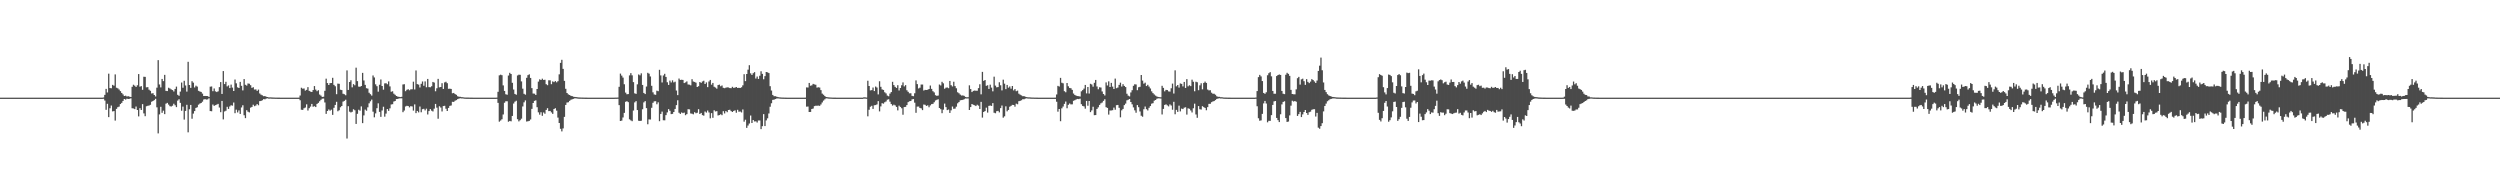 <?xml version="1.0" encoding="UTF-8"?>
<svg xmlns="http://www.w3.org/2000/svg" width="1920" height="150">
  <path d="M0 75.000h1v1.000H0zM1 75.000h1v1.000H1zM2 75.000h1v1.000H2zM3 75.000h1v1.000H3zM4 75.000h1v1.000H4zM5 75.000h1v1.000H5zM6 75.000h1v1.000H6zM7 75.000h1v1.000H7zM8 75.000h1v1.000H8zM9 75.000h1v1.000H9zM10 75.000h1v1.000H10zM11 75.000h1v1.000H11zM12 75.000h1v1.000H12zM13 75.000h1v1.000H13zM14 75.000h1v1.000H14zM15 75.000h1v1.000H15zM16 75.000h1v1.000H16zM17 75.000h1v1.000H17zM18 75.000h1v1.000H18zM19 75.000h1v1.000H19zM20 75.000h1v1.000H20zM21 75.000h1v1.000H21zM22 75.000h1v1.000H22zM23 75.000h1v1.000H23zM24 75.000h1v1.000H24zM25 75.000h1v1.000H25zM26 75.000h1v1.000H26zM27 75.000h1v1.000H27zM28 75.000h1v1.000H28zM29 75.000h1v1.000H29zM30 75.000h1v1.000H30zM31 75.000h1v1.000H31zM32 75.000h1v1.000H32zM33 75.000h1v1.000H33zM34 75.000h1v1.000H34zM35 75.000h1v1.000H35zM36 75.000h1v1.000H36zM37 75.000h1v1.000H37zM38 75.000h1v1.000H38zM39 75.000h1v1.000H39zM40 75.000h1v1.000H40zM41 75.000h1v1.000H41zM42 75.000h1v1.000H42zM43 75.000h1v1.000H43zM44 75.000h1v1.000H44zM45 75.000h1v1.000H45zM46 75.000h1v1.000H46zM47 75.000h1v1.000H47zM48 75.000h1v1.000H48zM49 75.000h1v1.000H49zM50 75.000h1v1.000H50zM51 75.000h1v1.000H51zM52 75.000h1v1.000H52zM53 75.000h1v1.000H53zM54 75.000h1v1.000H54zM55 75.000h1v1.000H55zM56 75.000h1v1.000H56zM57 75.000h1v1.000H57zM58 75.000h1v1.000H58zM59 75.000h1v1.000H59zM60 75.000h1v1.000H60zM61 75.000h1v1.000H61zM62 75.000h1v1.000H62zM63 75.000h1v1.000H63zM64 75.000h1v1.000H64zM65 75.000h1v1.000H65zM66 75.000h1v1.000H66zM67 75.000h1v1.000H67zM68 75.000h1v1.000H68zM69 75.000h1v1.000H69zM70 75.000h1v1.000H70zM71 75.000h1v1.000H71zM72 75.000h1v1.000H72zM73 75.000h1v1.000H73zM74 75.000h1v1.000H74zM75 75.000h1v1.000H75zM76 75.000h1v1.000H76zM77 75.000h1v1.000H77zM78 75.000h1v1.000H78zM79 74.872h1v1.000H79zM80 72.852h1v4.367H80zM81 68.275h1v16.073H81zM82 71.030h1v8.695H82zM83 56.581h1v33.367H83zM84 67.634h1v15.505H84zM85 67.768h1v13.302H85zM86 65.174h1v20.394H86zM87 65.800h1v19.525H87zM88 57.121h1v35.491H88zM89 67.389h1v16.199H89zM90 67.844h1v14.467H90zM91 68.742h1v13.120H91zM92 69.991h1v9.948H92zM93 71.350h1v7.661H93zM94 72.490h1v5.015H94zM95 73.722h1v2.298H95zM96 73.469h1v3.004H96zM97 74.096h1v1.696H97zM98 73.878h1v2.171H98zM99 74.229h1v1.634H99zM100 74.516h1v1.013H100zM101 66.658h1v16.472H101zM102 65.065h1v18.224H102zM103 65.813h1v18.002H103zM104 66.745h1v15.094H104zM105 65.483h1v18.981H105zM106 56.903h1v32.474H106zM107 66.552h1v16.547H107zM108 66.153h1v18.313H108zM109 68.991h1v10.964H109zM110 58.927h1v28.178H110zM111 59.032h1v30.221H111zM112 67.069h1v14.542H112zM113 66.911h1v14.355H113zM114 68.874h1v12.153H114zM115 69.722h1v10.781H115zM116 71.806h1v6.334H116zM117 71.590h1v5.993H117zM118 72.977h1v3.922H118zM119 74.103h1v1.785H119zM120 67.344h1v15.069H120zM121 46.201h1v56.244H121zM122 64.893h1v22.962H122zM123 67.140h1v14.896H123zM124 60.634h1v25.985H124zM125 62.294h1v22.697H125zM126 57.522h1v30.122H126zM127 69.810h1v9.796H127zM128 69.949h1v9.072H128zM129 67.358h1v12.962H129zM130 67.961h1v13.593H130zM131 68.667h1v13.139H131zM132 69.184h1v12.032H132zM133 70.259h1v9.404H133zM134 68.305h1v12.565H134zM135 66.521h1v15.756H135zM136 72.794h1v4.454H136zM137 73.565h1v2.678H137zM138 70.331h1v8.655H138zM139 63.395h1v21.668H139zM140 67.363h1v14.484H140zM141 62.042h1v29.827H141zM142 65.625h1v19.576H142zM143 70.345h1v10.120H143zM144 47.486h1v54.159H144zM145 65.290h1v18.618H145zM146 67.493h1v13.118H146zM147 62.358h1v28.829H147zM148 63.466h1v23.780H148zM149 67.161h1v18.113H149zM150 65.801h1v17.068H150zM151 66.523h1v15.873H151zM152 69.750h1v10.619H152zM153 70.264h1v9.309H153zM154 70.623h1v8.491H154zM155 71.894h1v6.164H155zM156 73.705h1v2.737H156zM157 73.694h1v2.453H157zM158 73.709h1v2.797H158zM159 73.796h1v2.566H159zM160 74.454h1v1.060H160zM161 66.563h1v18.720H161zM162 66.409h1v19.023H162zM163 70.053h1v10.226H163zM164 67.929h1v13.367H164zM165 70.131h1v10.593H165zM166 70.706h1v9.620H166zM167 70.129h1v9.647H167zM168 66.932h1v15.643H168zM169 63.044h1v23.110H169zM170 72.131h1v5.370H170zM171 54.582h1v37.099H171zM172 64.563h1v21.041H172zM173 62.842h1v22.198H173zM174 66.373h1v15.635H174zM175 65.606h1v18.041H175zM176 67.624h1v14.121H176zM177 64.989h1v15.873H177zM178 67.273h1v13.872H178zM179 69.882h1v8.842H179zM180 61.101h1v25.814H180zM181 64.016h1v20.219H181zM182 67.092h1v19.267H182zM183 67.566h1v17.207H183zM184 62.899h1v24.609H184zM185 65.880h1v16.642H185zM186 69.412h1v11.414H186zM187 60.717h1v27.829H187zM188 65.126h1v25.583H188zM189 65.728h1v18.918H189zM190 64.094h1v21.736H190zM191 64.287h1v22.026H191zM192 65.414h1v17.297H192zM193 67.500h1v14.641H193zM194 66.993h1v13.455H194zM195 68.742h1v12.806H195zM196 68.656h1v12.378H196zM197 69.764h1v10.136H197zM198 68.836h1v11.987H198zM199 71.796h1v5.885H199zM200 72.696h1v4.803H200zM201 73.221h1v3.790H201zM202 73.860h1v2.297H202zM203 73.778h1v2.506H203zM204 74.278h1v1.444H204zM205 74.521h1v1.000H205zM206 74.813h1v1.000H206zM207 74.727h1v1.000H207zM208 74.814h1v1.000H208zM209 74.867h1v1.000H209zM210 74.899h1v1.000H210zM211 74.948h1v1.000H211zM212 74.952h1v1.000H212zM213 74.970h1v1.000H213zM214 74.977h1v1.000H214zM215 74.986h1v1.000H215zM216 74.989h1v1.000H216zM217 74.993h1v1.000H217zM218 74.992h1v1.000H218zM219 74.996h1v1.000H219zM220 74.996h1v1.000H220zM221 74.998h1v1.000H221zM222 74.998h1v1.000H222zM223 74.999h1v1.000H223zM224 74.999h1v1.000H224zM225 74.999h1v1.000H225zM226 74.999h1v1.000H226zM227 74.999h1v1.000H227zM228 75.000h1v1.000H228zM229 74.982h1v1.000H229zM230 73.391h1v3.636H230zM231 67.382h1v16.870H231zM232 68.077h1v16.351H232zM233 67.962h1v15.201H233zM234 69.601h1v12.968H234zM235 69.042h1v11.098H235zM236 66.937h1v17.973H236zM237 69.782h1v13.299H237zM238 70.349h1v11.501H238zM239 70.633h1v9.184H239zM240 69.180h1v12.778H240zM241 66.078h1v15.464H241zM242 68.825h1v13.400H242zM243 70.038h1v9.775H243zM244 69.248h1v9.747H244zM245 72.597h1v5.169H245zM246 73.411h1v3.256H246zM247 74.451h1v1.314H247zM248 74.269h1v1.421H248zM249 69.748h1v8.969H249zM250 60.436h1v27.001H250zM251 63.802h1v21.470H251zM252 65.294h1v18.781H252zM253 63.821h1v21.187H253zM254 63.734h1v20.471H254zM255 59.773h1v28.461H255zM256 65.153h1v17.618H256zM257 66.251h1v14.316H257zM258 72.358h1v5.801H258zM259 64.195h1v21.243H259zM260 64.341h1v20.345H260zM261 68.924h1v13.434H261zM262 69.150h1v12.281H262zM263 72.003h1v6.043H263zM264 72.388h1v5.097H264zM265 73.165h1v3.446H265zM266 54.069h1v52.317H266zM267 69.052h1v12.517H267zM268 62.967h1v22.773H268zM269 61.662h1v24.693H269zM270 67.073h1v18.772H270zM271 64.608h1v19.326H271zM272 65.484h1v19.218H272zM273 51.967h1v43.239H273zM274 62.316h1v25.067H274zM275 66.496h1v17.757H275zM276 66.685h1v18.316H276zM277 66.067h1v15.626H277zM278 55.962h1v38.629H278zM279 61.803h1v26.834H279zM280 65.187h1v19.001H280zM281 67.731h1v17.335H281zM282 68.052h1v14.370H282zM283 71.219h1v8.161H283zM284 72.356h1v5.486H284zM285 73.434h1v3.053H285zM286 57.958h1v27.800H286zM287 59.500h1v30.625H287zM288 64.748h1v22.321H288zM289 66.215h1v16.865H289zM290 70.410h1v8.933H290zM291 65.098h1v20.825H291zM292 61.023h1v28.738H292zM293 66.031h1v18.824H293zM294 68.884h1v13.064H294zM295 64.074h1v25.526H295zM296 63.878h1v23.387H296zM297 64.728h1v19.045H297zM298 62.515h1v22.636H298zM299 66.373h1v16.826H299zM300 70.452h1v9.763H300zM301 70.094h1v9.906H301zM302 71.922h1v6.047H302zM303 72.798h1v4.775H303zM304 73.735h1v2.356H304zM305 74.182h1v1.823H305zM306 74.394h1v1.189H306zM307 74.536h1v1.000H307zM308 74.360h1v1.174H308zM309 64.860h1v21.315H309zM310 64.659h1v20.248H310zM311 70.017h1v11.728H311zM312 68.953h1v12.316H312zM313 68.495h1v12.978H313zM314 69.335h1v13.142H314zM315 68.617h1v12.905H315zM316 68.572h1v13.179H316zM317 62.697h1v22.251H317zM318 68.732h1v11.422H318zM319 54.119h1v32.744H319zM320 64.593h1v20.607H320zM321 64.951h1v21.375H321zM322 67.196h1v14.642H322zM323 64.369h1v21.843H323zM324 62.576h1v21.290H324zM325 65.867h1v17.685H325zM326 62.496h1v22.304H326zM327 67.024h1v16.437H327zM328 60.626h1v27.261H328zM329 66.906h1v18.373H329zM330 66.997h1v16.792H330zM331 66.249h1v18.745H331zM332 62.936h1v22.677H332zM333 63.445h1v20.001H333zM334 70.111h1v9.735H334zM335 67.772h1v14.893H335zM336 60.588h1v30.619H336zM337 67.057h1v14.563H337zM338 66.841h1v15.727H338zM339 63.886h1v21.726H339zM340 68.309h1v13.136H340zM341 63.280h1v17.989H341zM342 62.788h1v20.707H342zM343 63.911h1v21.317H343zM344 68.218h1v14.700H344zM345 68.114h1v13.209H345zM346 68.324h1v12.683H346zM347 71.628h1v6.551H347zM348 71.353h1v6.909H348zM349 72.234h1v5.108H349zM350 72.796h1v4.093H350zM351 73.937h1v2.201H351zM352 74.277h1v1.448H352zM353 74.355h1v1.094H353zM354 74.615h1v1.000H354zM355 74.640h1v1.000H355zM356 74.829h1v1.000H356zM357 74.880h1v1.000H357zM358 74.930h1v1.000H358zM359 74.929h1v1.000H359zM360 74.952h1v1.000H360zM361 74.973h1v1.000H361zM362 74.982h1v1.000H362zM363 74.985h1v1.000H363zM364 74.992h1v1.000H364zM365 74.994h1v1.000H365zM366 74.993h1v1.000H366zM367 74.996h1v1.000H367zM368 74.997h1v1.000H368zM369 74.998h1v1.000H369zM370 74.998h1v1.000H370zM371 74.999h1v1.000H371zM372 74.999h1v1.000H372zM373 74.999h1v1.000H373zM374 74.999h1v1.000H374zM375 75.000h1v1.000H375zM376 75.000h1v1.000H376zM377 75.000h1v1.000H377zM378 75.000h1v1.000H378zM379 75.000h1v1.000H379zM380 75.000h1v1.000H380zM381 74.953h1v1.000H381zM382 70.521h1v8.473H382zM383 57.830h1v35.619H383zM384 57.328h1v35.243H384zM385 57.753h1v33.823H385zM386 65.581h1v22.330H386zM387 69.860h1v9.034H387zM388 72.373h1v5.382H388zM389 72.749h1v5.003H389zM390 58.035h1v35.467H390zM391 55.923h1v36.931H391zM392 56.810h1v36.398H392zM393 63.594h1v25.418H393zM394 68.762h1v10.746H394zM395 72.146h1v5.957H395zM396 72.757h1v4.607H396zM397 57.972h1v33.596H397zM398 57.326h1v35.916H398zM399 57.441h1v34.865H399zM400 62.539h1v28.581H400zM401 68.120h1v13.658H401zM402 72.019h1v6.591H402zM403 72.702h1v4.393H403zM404 59.744h1v33.615H404zM405 57.688h1v35.431H405zM406 57.086h1v35.738H406zM407 59.830h1v31.924H407zM408 67.692h1v15.933H408zM409 71.836h1v7.281H409zM410 71.953h1v5.510H410zM411 72.896h1v4.172H411zM412 68.368h1v13.967H412zM413 62.646h1v23.615H413zM414 60.943h1v27.138H414zM415 61.461h1v24.739H415zM416 60.418h1v28.494H416zM417 61.408h1v24.955H417zM418 61.253h1v26.080H418zM419 64.675h1v19.761H419zM420 65.448h1v17.633H420zM421 61.625h1v23.746H421zM422 61.680h1v23.493H422zM423 64.650h1v21.693H423zM424 62.513h1v24.914H424zM425 63.055h1v20.677H425zM426 62.259h1v20.825H426zM427 63.215h1v21.799H427zM428 62.385h1v27.926H428zM429 57.094h1v37.387H429zM430 48.264h1v50.656H430zM431 45.929h1v54.966H431zM432 52.912h1v45.701H432zM433 62.103h1v27.629H433zM434 68.216h1v12.362H434zM435 71.427h1v7.343H435zM436 72.475h1v6.070H436zM437 72.947h1v4.525H437zM438 73.612h1v2.970H438zM439 73.844h1v2.373H439zM440 74.273h1v1.644H440zM441 74.425h1v1.068H441zM442 74.571h1v1.000H442zM443 74.709h1v1.000H443zM444 74.804h1v1.000H444zM445 74.855h1v1.000H445zM446 74.894h1v1.000H446zM447 74.926h1v1.000H447zM448 74.950h1v1.000H448zM449 74.965h1v1.000H449zM450 74.978h1v1.000H450zM451 74.986h1v1.000H451zM452 74.990h1v1.000H452zM453 74.993h1v1.000H453zM454 74.995h1v1.000H454zM455 74.997h1v1.000H455zM456 74.998h1v1.000H456zM457 74.998h1v1.000H457zM458 74.999h1v1.000H458zM459 74.999h1v1.000H459zM460 74.999h1v1.000H460zM461 75.000h1v1.000H461zM462 75.000h1v1.000H462zM463 75.000h1v1.000H463zM464 75.000h1v1.000H464zM465 75.000h1v1.000H465zM466 75.000h1v1.000H466zM467 75.000h1v1.000H467zM468 75.000h1v1.000H468zM469 75.000h1v1.000H469zM470 75.000h1v1.000H470zM471 74.998h1v1.000H471zM472 74.938h1v1.000H472zM473 74.937h1v1.000H473zM474 74.893h1v1.000H474zM475 66.683h1v14.051H475zM476 56.521h1v36.430H476zM477 58.038h1v34.578H477zM478 59.604h1v30.596H478zM479 64.698h1v22.004H479zM480 71.094h1v7.081H480zM481 72.394h1v5.304H481zM482 72.260h1v6.203H482zM483 57.902h1v33.769H483zM484 56.181h1v36.264H484zM485 57.866h1v35.190H485zM486 63.079h1v21.787H486zM487 71.669h1v6.951H487zM488 72.077h1v5.577H488zM489 64.763h1v19.764H489zM490 57.178h1v35.550H490zM491 57.871h1v35.038H491zM492 56.335h1v36.384H492zM493 65.210h1v18.720H493zM494 71.349h1v7.285H494zM495 72.221h1v5.465H495zM496 66.466h1v16.589H496zM497 55.924h1v39.531H497zM498 56.554h1v35.167H498zM499 58.735h1v33.076H499zM500 65.896h1v16.895H500zM501 70.904h1v8.058H501zM502 72.567h1v5.248H502zM503 72.827h1v4.880H503zM504 69.628h1v10.465H504zM505 70.040h1v8.561H505zM506 53.625h1v39.474H506zM507 57.915h1v29.610H507zM508 63.318h1v22.396H508zM509 57.954h1v34.430H509zM510 56.676h1v35.720H510zM511 59.075h1v29.353H511zM512 63.204h1v23.141H512zM513 65.253h1v18.563H513zM514 61.902h1v23.169H514zM515 63.343h1v24.290H515zM516 61.676h1v25.750H516zM517 63.260h1v22.758H517zM518 62.705h1v20.932H518zM519 69.550h1v11.209H519zM520 73.070h1v3.929H520zM521 60.294h1v26.309H521zM522 61.369h1v26.111H522zM523 61.233h1v25.147H523zM524 61.397h1v25.467H524zM525 63.803h1v22.650H525zM526 63.292h1v25.174H526zM527 62.525h1v25.109H527zM528 64.888h1v18.994H528zM529 65.031h1v18.978H529zM530 65.513h1v21.621H530zM531 60.825h1v26.528H531zM532 62.606h1v25.203H532zM533 62.934h1v23.215H533zM534 63.498h1v23.492H534zM535 66.830h1v19.726H535zM536 66.210h1v17.638H536zM537 62.994h1v24.545H537zM538 63.656h1v23.053H538zM539 62.584h1v25.852H539zM540 61.990h1v26.857H540zM541 64.497h1v21.162H541zM542 63.300h1v23.195H542zM543 66.926h1v17.940H543zM544 62.560h1v23.826H544zM545 61.408h1v29.474H545zM546 65.002h1v21.878H546zM547 63.708h1v26.758H547zM548 66.631h1v18.050H548zM549 67.212h1v18.381H549zM550 68.103h1v17.249H550zM551 65.339h1v23.335H551zM552 64.951h1v23.409H552zM553 66.257h1v21.510H553zM554 65.643h1v22.816H554zM555 67.415h1v17.979H555zM556 67.739h1v19.394H556zM557 67.342h1v17.982H557zM558 67.084h1v19.064H558zM559 67.151h1v17.306H559zM560 67.630h1v16.661H560zM561 67.749h1v17.610H561zM562 66.656h1v19.376H562zM563 67.467h1v17.726H563zM564 67.302h1v17.421H564zM565 66.821h1v19.753H565zM566 67.537h1v16.802H566zM567 67.435h1v18.352H567zM568 67.567h1v18.103H568zM569 67.016h1v19.333H569zM570 65.547h1v18.529H570zM571 56.990h1v36.447H571zM572 62.296h1v29.635H572zM573 56.823h1v41.390H573zM574 53.514h1v42.906H574zM575 50.080h1v44.818H575zM576 56.318h1v32.415H576zM577 57.543h1v36.928H577zM578 56.226h1v35.924H578zM579 55.417h1v37.855H579zM580 60.304h1v32.903H580zM581 58.793h1v35.304H581zM582 60.624h1v31.914H582zM583 58.150h1v34.383H583zM584 54.753h1v44.442H584zM585 56.748h1v40.186H585zM586 60.894h1v26.760H586zM587 58.460h1v38.382H587zM588 55.273h1v37.178H588zM589 55.534h1v35.329H589zM590 56.129h1v31.015H590zM591 66.213h1v15.782H591zM592 69.552h1v9.769H592zM593 72.931h1v3.753H593zM594 73.879h1v2.644H594zM595 73.880h1v2.214H595zM596 74.248h1v1.440H596zM597 74.562h1v1.000H597zM598 74.734h1v1.000H598zM599 74.805h1v1.000H599zM600 74.890h1v1.000H600zM601 74.928h1v1.000H601zM602 74.955h1v1.000H602zM603 74.975h1v1.000H603zM604 74.986h1v1.000H604zM605 74.991h1v1.000H605zM606 74.994h1v1.000H606zM607 74.997h1v1.000H607zM608 74.998h1v1.000H608zM609 74.999h1v1.000H609zM610 74.999h1v1.000H610zM611 75.000h1v1.000H611zM612 75.000h1v1.000H612zM613 75.000h1v1.000H613zM614 75.000h1v1.000H614zM615 75.000h1v1.000H615zM616 75.000h1v1.000H616zM617 75.000h1v1.000H617zM618 74.975h1v1.000H618zM619 67.130h1v14.772H619zM620 67.222h1v14.620H620zM621 63.713h1v22.283H621zM622 65.854h1v20.130H622zM623 65.510h1v18.190H623zM624 64.406h1v18.959H624zM625 64.838h1v16.683H625zM626 65.061h1v16.123H626zM627 67.274h1v13.949H627zM628 67.044h1v14.035H628zM629 67.208h1v14.115H629zM630 69.237h1v11.017H630zM631 71.877h1v6.815H631zM632 72.740h1v4.528H632zM633 73.764h1v2.513H633zM634 74.519h1v1.000H634zM635 74.633h1v1.000H635zM636 74.771h1v1.000H636zM637 74.835h1v1.000H637zM638 74.887h1v1.000H638zM639 74.948h1v1.000H639zM640 74.964h1v1.000H640zM641 74.979h1v1.000H641zM642 74.986h1v1.000H642zM643 74.993h1v1.000H643zM644 74.995h1v1.000H644zM645 74.997h1v1.000H645zM646 74.998h1v1.000H646zM647 74.999h1v1.000H647zM648 74.999h1v1.000H648zM649 75.000h1v1.000H649zM650 75.000h1v1.000H650zM651 75.000h1v1.000H651zM652 75.000h1v1.000H652zM653 75.000h1v1.000H653zM654 75.000h1v1.000H654zM655 75.000h1v1.000H655zM656 75.000h1v1.000H656zM657 75.000h1v1.000H657zM658 75.000h1v1.000H658zM659 75.000h1v1.000H659zM660 75.000h1v1.000H660zM661 75.000h1v1.000H661zM662 75.000h1v1.000H662zM663 74.703h1v1.000H663zM664 74.762h1v1.000H664zM665 74.889h1v1.000H665zM666 61.995h1v27.348H666zM667 66.052h1v18.221H667zM668 69.441h1v12.532H668zM669 69.203h1v12.056H669zM670 67.207h1v16.448H670zM671 69.957h1v10.882H671zM672 66.468h1v14.222H672zM673 67.222h1v12.951H673zM674 72.483h1v5.186H674zM675 62.399h1v23.165H675zM676 66.644h1v15.085H676zM677 68.648h1v10.620H677zM678 69.071h1v10.564H678zM679 70.848h1v7.692H679zM680 71.749h1v6.194H680zM681 73.407h1v3.124H681zM682 73.932h1v2.311H682zM683 71.905h1v6.191H683zM684 70.693h1v9.234H684zM685 62.824h1v18.281H685zM686 65.322h1v15.067H686zM687 66.726h1v14.203H687zM688 67.510h1v14.623H688zM689 65.424h1v19.354H689zM690 69.457h1v11.691H690zM691 67.608h1v14.519H691zM692 65.469h1v17.664H692zM693 63.296h1v24.806H693zM694 66.361h1v15.861H694zM695 65.388h1v16.707H695zM696 69.314h1v11.390H696zM697 70.478h1v7.942H697zM698 71.683h1v6.098H698zM699 71.652h1v5.897H699zM700 73.624h1v2.699H700zM701 73.879h1v2.208H701zM702 71.611h1v7.244H702zM703 61.758h1v24.890H703zM704 64.600h1v17.288H704zM705 67.944h1v13.881H705zM706 67.306h1v15.589H706zM707 64.922h1v18.305H707zM708 64.896h1v19.677H708zM709 69.514h1v10.767H709zM710 69.036h1v11.468H710zM711 69.114h1v12.247H711zM712 68.901h1v12.002H712zM713 68.363h1v14.029H713zM714 65.704h1v15.239H714zM715 68.239h1v11.724H715zM716 70.033h1v9.732H716zM717 70.952h1v7.563H717zM718 73.129h1v4.026H718zM719 73.609h1v3.035H719zM720 73.350h1v2.907H720zM721 64.898h1v18.028H721zM722 65.643h1v18.206H722zM723 62.843h1v24.098H723zM724 63.978h1v20.230H724zM725 68.151h1v11.427H725zM726 67.338h1v14.965H726zM727 67.166h1v17.424H727zM728 67.748h1v16.394H728zM729 62.139h1v24.612H729zM730 65.441h1v19.286H730zM731 66.395h1v15.411H731zM732 62.764h1v20.772H732zM733 66.171h1v17.247H733zM734 67.801h1v14.122H734zM735 70.878h1v8.465H735zM736 71.638h1v6.745H736zM737 72.647h1v4.423H737zM738 73.395h1v3.481H738zM739 73.280h1v3.399H739zM740 73.606h1v2.618H740zM741 74.426h1v1.193H741zM742 74.679h1v1.000H742zM743 74.638h1v1.000H743zM744 65.528h1v18.963H744zM745 68.406h1v13.824H745zM746 70.702h1v9.175H746zM747 69.797h1v10.693H747zM748 69.553h1v11.285H748zM749 69.692h1v11.772H749zM750 69.664h1v10.790H750zM751 67.689h1v13.475H751zM752 64.713h1v19.024H752zM753 72.442h1v5.795H753zM754 55.175h1v35.160H754zM755 62.087h1v23.931H755zM756 61.446h1v23.871H756zM757 65.882h1v16.785H757zM758 65.473h1v21.005H758zM759 68.277h1v13.012H759zM760 65.009h1v16.035H760zM761 67.298h1v14.081H761zM762 70.160h1v9.021H762zM763 58.871h1v27.731H763zM764 65.743h1v21.241H764zM765 67.093h1v18.328H765zM766 66.883h1v18.262H766zM767 63.163h1v23.135H767zM768 65.504h1v17.540H768zM769 69.407h1v11.663H769zM770 61.190h1v29.203H770zM771 64.257h1v25.080H771zM772 68.474h1v13.196H772zM773 65.230h1v20.290H773zM774 67.310h1v17.114H774zM775 66.414h1v15.565H775zM776 68.084h1v13.235H776zM777 66.071h1v14.441H777zM778 69.433h1v11.199H778zM779 68.380h1v13.542H779zM780 70.063h1v9.551H780zM781 69.594h1v10.459H781zM782 71.939h1v5.770H782zM783 72.711h1v4.752H783zM784 73.267h1v3.749H784zM785 73.866h1v2.322H785zM786 73.811h1v2.441H786zM787 74.293h1v1.433H787zM788 74.536h1v1.000H788zM789 74.744h1v1.000H789zM790 74.732h1v1.000H790zM791 74.820h1v1.000H791zM792 74.895h1v1.000H792zM793 74.900h1v1.000H793zM794 74.950h1v1.000H794zM795 74.953h1v1.000H795zM796 74.970h1v1.000H796zM797 74.985h1v1.000H797zM798 74.986h1v1.000H798zM799 74.989h1v1.000H799zM800 74.993h1v1.000H800zM801 74.992h1v1.000H801zM802 74.996h1v1.000H802zM803 74.996h1v1.000H803zM804 74.998h1v1.000H804zM805 74.998h1v1.000H805zM806 74.999h1v1.000H806zM807 74.999h1v1.000H807zM808 74.999h1v1.000H808zM809 74.999h1v1.000H809zM810 74.971h1v1.000H810zM811 72.567h1v5.589H811zM812 65.964h1v19.809H812zM813 66.482h1v17.230H813zM814 59.780h1v33.326H814zM815 63.545h1v19.658H815zM816 64.000h1v17.815H816zM817 70.064h1v9.707H817zM818 70.870h1v7.107H818zM819 63.723h1v19.427H819zM820 66.228h1v14.237H820zM821 67.545h1v11.937H821zM822 67.770h1v12.397H822zM823 69.008h1v11.126H823zM824 71.854h1v5.578H824zM825 72.885h1v4.044H825zM826 73.473h1v2.893H826zM827 73.755h1v2.236H827zM828 73.860h1v2.253H828zM829 74.144h1v1.612H829zM830 70.131h1v9.912H830zM831 69.220h1v12.115H831zM832 68.057h1v13.655H832zM833 65.246h1v18.214H833zM834 71.744h1v5.779H834zM835 66.801h1v14.381H835zM836 71.836h1v5.748H836zM837 64.355h1v21.756H837zM838 64.875h1v19.887H838zM839 66.570h1v15.388H839zM840 63.609h1v24.877H840zM841 61.394h1v26.996H841zM842 66.389h1v17.286H842zM843 68.552h1v13.873H843zM844 66.996h1v13.587H844zM845 67.200h1v12.150H845zM846 70.262h1v8.487H846zM847 72.190h1v5.295H847zM848 73.298h1v2.921H848zM849 63.304h1v19.035H849zM850 65.638h1v17.250H850zM851 62.475h1v25.553H851zM852 66.835h1v18.063H852zM853 63.655h1v21.180H853zM854 66.515h1v18.137H854zM855 68.356h1v14.269H855zM856 60.361h1v23.933H856zM857 67.760h1v13.015H857zM858 67.218h1v13.386H858zM859 65.177h1v17.629H859zM860 63.484h1v26.653H860zM861 66.440h1v18.298H861zM862 64.640h1v19.019H862zM863 66.013h1v14.747H863zM864 66.874h1v12.692H864zM865 71.972h1v5.104H865zM866 73.477h1v3.132H866zM867 74.035h1v1.984H867zM868 71.038h1v7.297H868zM869 69.265h1v10.865H869zM870 65.919h1v16.561H870zM871 64.691h1v20.068H871zM872 64.875h1v21.680H872zM873 69.252h1v11.427H873zM874 67.035h1v15.293H874zM875 66.681h1v18.911H875zM876 57.577h1v31.299H876zM877 61.880h1v27.750H877zM878 64.271h1v19.629H878zM879 63.511h1v18.308H879zM880 66.098h1v17.761H880zM881 65.150h1v19.675H881zM882 66.514h1v16.301H882zM883 67.964h1v13.470H883zM884 70.135h1v9.490H884zM885 71.533h1v7.735H885zM886 72.552h1v4.754H886zM887 73.432h1v3.390H887zM888 74.088h1v1.751H888zM889 74.433h1v1.082H889zM890 74.573h1v1.000H890zM891 74.684h1v1.000H891zM892 65.879h1v22.031H892zM893 67.493h1v16.142H893zM894 70.141h1v10.446H894zM895 69.028h1v11.102H895zM896 69.178h1v11.750H896zM897 70.218h1v11.506H897zM898 70.358h1v9.817H898zM899 67.784h1v13.290H899zM900 64.216h1v20.036H900zM901 71.834h1v6.368H901zM902 54.004h1v33.728H902zM903 66.290h1v18.106H903zM904 65.262h1v20.631H904zM905 67.256h1v13.920H905zM906 64.122h1v21.422H906zM907 64.385h1v19.018H907zM908 66.372h1v17.404H908zM909 62.913h1v19.772H909zM910 67.521h1v14.884H910zM911 60.786h1v27.218H911zM912 66.308h1v16.881H912zM913 65.508h1v18.032H913zM914 66.153h1v18.693H914zM915 61.192h1v25.183H915zM916 62.768h1v20.357H916zM917 70.072h1v9.543H917zM918 62.748h1v25.171H918zM919 63.192h1v27.284H919zM920 69.288h1v12.167H920zM921 65.557h1v18.349H921zM922 63.924h1v20.183H922zM923 68.612h1v12.957H923zM924 63.717h1v18.543H924zM925 62.669h1v20.246H925zM926 63.673h1v21.007H926zM927 68.777h1v13.506H927zM928 69.422h1v10.369H928zM929 69.297h1v10.412H929zM930 71.166h1v7.309H930zM931 71.976h1v5.965H931zM932 71.990h1v5.647H932zM933 72.768h1v4.061H933zM934 73.952h1v2.047H934zM935 74.328h1v1.354H935zM936 74.346h1v1.121H936zM937 74.653h1v1.000H937zM938 74.646h1v1.000H938zM939 74.852h1v1.000H939zM940 74.888h1v1.000H940zM941 74.926h1v1.000H941zM942 74.948h1v1.000H942zM943 74.967h1v1.000H943zM944 74.976h1v1.000H944zM945 74.984h1v1.000H945zM946 74.988h1v1.000H946zM947 74.992h1v1.000H947zM948 74.994h1v1.000H948zM949 74.993h1v1.000H949zM950 74.996h1v1.000H950zM951 74.997h1v1.000H951zM952 74.998h1v1.000H952zM953 74.998h1v1.000H953zM954 74.999h1v1.000H954zM955 74.999h1v1.000H955zM956 74.999h1v1.000H956zM957 74.999h1v1.000H957zM958 75.000h1v1.000H958zM959 75.000h1v1.000H959zM960 75.000h1v1.000H960zM961 75.000h1v1.000H961zM962 75.000h1v1.000H962zM963 75.000h1v1.000H963zM964 74.902h1v1.000H964zM965 69.933h1v11.699H965zM966 59.229h1v31.587H966zM967 57.480h1v35.234H967zM968 58.688h1v33.776H968zM969 62.283h1v25.180H969zM970 71.349h1v8.053H970zM971 72.041h1v5.480H971zM972 70.867h1v8.673H972zM973 57.809h1v36.145H973zM974 56.194h1v36.562H974zM975 55.407h1v37.412H975zM976 58.637h1v29.803H976zM977 69.836h1v10.757H977zM978 72.001h1v5.853H978zM979 71.993h1v5.573H979zM980 58.421h1v32.133H980zM981 57.620h1v34.656H981zM982 57.183h1v36.545H982zM983 57.546h1v30.195H983zM984 69.834h1v10.331H984zM985 72.013h1v6.297H985zM986 72.298h1v5.494H986zM987 57.373h1v33.315H987zM988 55.909h1v37.758H988zM989 56.722h1v36.632H989zM990 58.243h1v30.396H990zM991 69.004h1v12.134H991zM992 72.203h1v5.165H992zM993 72.399h1v5.597H993zM994 72.424h1v5.160H994zM995 68.612h1v9.518H995zM996 60.062h1v28.950H996zM997 59.024h1v28.614H997zM998 64.983h1v20.939H998zM999 60.910h1v29.003H999zM1000 60.397h1v27.481H1000zM1001 62.351h1v23.659H1001zM1002 65.166h1v19.338H1002zM1003 60.768h1v26.011H1003zM1004 62.852h1v25.345H1004zM1005 63.859h1v22.316H1005zM1006 62.688h1v23.064H1006zM1007 60.757h1v23.549H1007zM1008 61.493h1v22.427H1008zM1009 62.540h1v21.336H1009zM1010 63.668h1v25.852H1010zM1011 61.835h1v24.868H1011zM1012 54.468h1v43.600H1012zM1013 50.445h1v48.428H1013zM1014 44.215h1v52.615H1014zM1015 53.989h1v40.604H1015zM1016 63.339h1v22.239H1016zM1017 69.059h1v12.371H1017zM1018 70.782h1v8.787H1018zM1019 72.328h1v5.429H1019zM1020 73.256h1v3.773H1020zM1021 73.717h1v2.458H1021zM1022 74.137h1v1.811H1022zM1023 74.435h1v1.175H1023zM1024 74.569h1v1.000H1024zM1025 74.688h1v1.000H1025zM1026 74.810h1v1.000H1026zM1027 74.856h1v1.000H1027zM1028 74.903h1v1.000H1028zM1029 74.925h1v1.000H1029zM1030 74.948h1v1.000H1030zM1031 74.965h1v1.000H1031zM1032 74.975h1v1.000H1032zM1033 74.982h1v1.000H1033zM1034 74.987h1v1.000H1034zM1035 74.991h1v1.000H1035zM1036 74.994h1v1.000H1036zM1037 74.996h1v1.000H1037zM1038 74.997h1v1.000H1038zM1039 74.998h1v1.000H1039zM1040 74.999h1v1.000H1040zM1041 74.999h1v1.000H1041zM1042 74.999h1v1.000H1042zM1043 74.999h1v1.000H1043zM1044 75.000h1v1.000H1044zM1045 75.000h1v1.000H1045zM1046 75.000h1v1.000H1046zM1047 75.000h1v1.000H1047zM1048 75.000h1v1.000H1048zM1049 75.000h1v1.000H1049zM1050 75.000h1v1.000H1050zM1051 75.000h1v1.000H1051zM1052 75.000h1v1.000H1052zM1053 75.000h1v1.000H1053zM1054 75.000h1v1.000H1054zM1055 75.000h1v1.000H1055zM1056 75.000h1v1.000H1056zM1057 74.836h1v1.000H1057zM1058 59.267h1v27.350H1058zM1059 56.924h1v35.133H1059zM1060 57.622h1v35.652H1060zM1061 58.171h1v32.603H1061zM1062 66.948h1v18.248H1062zM1063 70.962h1v7.973H1063zM1064 72.510h1v5.057H1064zM1065 67.630h1v14.181H1065zM1066 57.243h1v36.272H1066zM1067 57.537h1v34.752H1067zM1068 58.462h1v31.715H1068zM1069 63.249h1v22.275H1069zM1070 71.231h1v7.055H1070zM1071 71.800h1v6.211H1071zM1072 66.036h1v16.134H1072zM1073 57.640h1v35.197H1073zM1074 56.903h1v34.637H1074zM1075 57.803h1v31.910H1075zM1076 66.372h1v16.474H1076zM1077 71.547h1v6.863H1077zM1078 71.830h1v6.281H1078zM1079 66.829h1v15.582H1079zM1080 55.748h1v35.447H1080zM1081 56.160h1v36.731H1081zM1082 55.917h1v33.864H1082zM1083 65.878h1v16.849H1083zM1084 71.889h1v6.761H1084zM1085 72.124h1v5.091H1085zM1086 73.121h1v4.017H1086zM1087 70.121h1v9.348H1087zM1088 69.697h1v8.661H1088zM1089 53.264h1v40.472H1089zM1090 58.303h1v28.943H1090zM1091 63.252h1v26.418H1091zM1092 57.724h1v34.637H1092zM1093 56.529h1v35.702H1093zM1094 61.171h1v26.495H1094zM1095 63.205h1v23.122H1095zM1096 65.257h1v18.537H1096zM1097 61.908h1v23.152H1097zM1098 61.969h1v25.660H1098zM1099 61.634h1v24.666H1099zM1100 61.737h1v24.775H1100zM1101 66.514h1v17.345H1101zM1102 68.774h1v12.514H1102zM1103 71.958h1v5.350H1103zM1104 62.444h1v24.490H1104zM1105 61.479h1v27.518H1105zM1106 61.033h1v25.151H1106zM1107 61.592h1v24.951H1107zM1108 64.009h1v22.474H1108zM1109 63.184h1v25.265H1109zM1110 62.721h1v24.614H1110zM1111 64.906h1v18.990H1111zM1112 65.225h1v18.817H1112zM1113 63.444h1v23.440H1113zM1114 61.013h1v26.249H1114zM1115 62.989h1v24.631H1115zM1116 62.931h1v24.085H1116zM1117 66.154h1v20.463H1117zM1118 67.109h1v19.373H1118zM1119 65.394h1v18.420H1119zM1120 62.999h1v24.263H1120zM1121 64.232h1v22.420H1121zM1122 62.510h1v25.717H1122zM1123 61.927h1v26.675H1123zM1124 63.450h1v22.910H1124zM1125 66.478h1v18.376H1125zM1126 68.137h1v16.723H1126zM1127 62.633h1v23.777H1127zM1128 61.496h1v29.292H1128zM1129 65.038h1v21.767H1129zM1130 63.816h1v26.510H1130zM1131 66.578h1v18.129H1131zM1132 67.333h1v18.211H1132zM1133 68.074h1v17.228H1133zM1134 65.376h1v23.185H1134zM1135 65.088h1v23.130H1135zM1136 66.200h1v21.542H1136zM1137 65.746h1v22.638H1137zM1138 67.415h1v19.668H1138zM1139 67.338h1v18.501H1139zM1140 68.039h1v17.164H1140zM1141 67.194h1v18.860H1141zM1142 67.204h1v17.160H1142zM1143 67.652h1v17.317H1143zM1144 67.795h1v17.415H1144zM1145 66.656h1v19.274H1145zM1146 67.475h1v17.638H1146zM1147 67.304h1v18.863H1147zM1148 66.825h1v19.745H1148zM1149 67.560h1v16.877H1149zM1150 67.509h1v18.240H1150zM1151 68.502h1v17.099H1151zM1152 67.392h1v18.093H1152zM1153 68.461h1v15.538H1153zM1154 54.728h1v37.885H1154zM1155 59.731h1v30.114H1155zM1156 51.661h1v39.377H1156zM1157 53.444h1v40.724H1157zM1158 53.021h1v38.445H1158zM1159 56.722h1v32.987H1159zM1160 61.358h1v26.493H1160zM1161 56.979h1v35.120H1161zM1162 59.511h1v38.678H1162zM1163 58.344h1v37.992H1163zM1164 60.615h1v33.180H1164zM1165 60.623h1v29.197H1165zM1166 55.308h1v38.599H1166zM1167 54.321h1v40.578H1167zM1168 56.736h1v40.173H1168zM1169 62.922h1v28.745H1169zM1170 53.896h1v38.699H1170zM1171 53.611h1v34.954H1171zM1172 56.002h1v33.095H1172zM1173 60.932h1v23.662H1173zM1174 68.439h1v12.251H1174zM1175 71.628h1v6.452H1175zM1176 73.155h1v3.604H1176zM1177 73.927h1v2.117H1177zM1178 74.397h1v1.334H1178zM1179 74.528h1v1.032H1179zM1180 74.660h1v1.000H1180zM1181 74.808h1v1.000H1181zM1182 74.862h1v1.000H1182zM1183 74.927h1v1.000H1183zM1184 74.953h1v1.000H1184zM1185 74.973h1v1.000H1185zM1186 74.982h1v1.000H1186zM1187 74.990h1v1.000H1187zM1188 74.993h1v1.000H1188zM1189 74.997h1v1.000H1189zM1190 74.999h1v1.000H1190zM1191 74.999h1v1.000H1191zM1192 74.999h1v1.000H1192zM1193 75.000h1v1.000H1193zM1194 75.000h1v1.000H1194zM1195 75.000h1v1.000H1195zM1196 75.000h1v1.000H1196zM1197 75.000h1v1.000H1197zM1198 75.000h1v1.000H1198zM1199 75.000h1v1.000H1199zM1200 74.944h1v1.000H1200zM1201 74.218h1v1.655H1201zM1202 68.335h1v11.956H1202zM1203 65.430h1v16.002H1203zM1204 67.466h1v15.181H1204zM1205 66.775h1v16.540H1205zM1206 68.384h1v12.731H1206zM1207 65.660h1v19.383H1207zM1208 62.603h1v22.554H1208zM1209 64.790h1v20.090H1209zM1210 63.918h1v20.156H1210zM1211 65.854h1v18.201H1211zM1212 68.008h1v14.731H1212zM1213 68.440h1v11.521H1213zM1214 69.066h1v10.468H1214zM1215 70.347h1v8.783H1215zM1216 71.998h1v6.356H1216zM1217 72.835h1v4.732H1217zM1218 73.018h1v4.021H1218zM1219 74.043h1v2.079H1219zM1220 74.152h1v1.784H1220zM1221 74.735h1v1.000H1221zM1222 74.736h1v1.000H1222zM1223 74.890h1v1.000H1223zM1224 74.910h1v1.000H1224zM1225 74.947h1v1.000H1225zM1226 74.965h1v1.000H1226zM1227 74.982h1v1.000H1227zM1228 74.986h1v1.000H1228zM1229 74.993h1v1.000H1229zM1230 74.995h1v1.000H1230zM1231 74.997h1v1.000H1231zM1232 74.998h1v1.000H1232zM1233 74.999h1v1.000H1233zM1234 74.999h1v1.000H1234zM1235 75.000h1v1.000H1235zM1236 75.000h1v1.000H1236zM1237 75.000h1v1.000H1237zM1238 75.000h1v1.000H1238zM1239 75.000h1v1.000H1239zM1240 75.000h1v1.000H1240zM1241 75.000h1v1.000H1241zM1242 75.000h1v1.000H1242zM1243 75.000h1v1.000H1243zM1244 75.000h1v1.000H1244zM1245 75.000h1v1.000H1245zM1246 75.000h1v1.000H1246zM1247 75.000h1v1.000H1247zM1248 75.000h1v1.000H1248zM1249 75.000h1v1.000H1249zM1250 75.000h1v1.000H1250zM1251 75.000h1v1.000H1251zM1252 75.000h1v1.000H1252zM1253 75.000h1v1.000H1253zM1254 75.000h1v1.000H1254zM1255 75.000h1v1.000H1255zM1256 75.000h1v1.000H1256zM1257 75.000h1v1.000H1257zM1258 75.000h1v1.000H1258zM1259 75.000h1v1.000H1259zM1260 75.000h1v1.000H1260zM1261 75.000h1v1.000H1261zM1262 75.000h1v1.000H1262zM1263 75.000h1v1.000H1263zM1264 75.000h1v1.000H1264zM1265 75.000h1v1.000H1265zM1266 75.000h1v1.000H1266zM1267 75.000h1v1.000H1267zM1268 75.000h1v1.000H1268zM1269 75.000h1v1.000H1269zM1270 75.000h1v1.000H1270zM1271 75.000h1v1.000H1271zM1272 75.000h1v1.000H1272zM1273 75.000h1v1.000H1273zM1274 75.000h1v1.000H1274zM1275 75.000h1v1.000H1275zM1276 75.000h1v1.000H1276zM1277 75.000h1v1.000H1277zM1278 75.000h1v1.000H1278zM1279 75.000h1v1.000H1279zM1280 75.000h1v1.000H1280zM1281 75.000h1v1.000H1281zM1282 75.000h1v1.000H1282zM1283 75.000h1v1.000H1283zM1284 75.000h1v1.000H1284zM1285 75.000h1v1.000H1285zM1286 75.000h1v1.000H1286zM1287 75.000h1v1.000H1287zM1288 75.000h1v1.000H1288zM1289 75.000h1v1.000H1289zM1290 75.000h1v1.000H1290zM1291 75.000h1v1.000H1291zM1292 75.000h1v1.000H1292zM1293 75.000h1v1.000H1293zM1294 75.000h1v1.000H1294zM1295 75.000h1v1.000H1295zM1296 75.000h1v1.000H1296zM1297 75.000h1v1.000H1297zM1298 75.000h1v1.000H1298zM1299 75.000h1v1.000H1299zM1300 75.000h1v1.000H1300zM1301 75.000h1v1.000H1301zM1302 75.000h1v1.000H1302zM1303 75.000h1v1.000H1303zM1304 75.000h1v1.000H1304zM1305 75.000h1v1.000H1305zM1306 75.000h1v1.000H1306zM1307 75.000h1v1.000H1307zM1308 75.000h1v1.000H1308zM1309 75.000h1v1.000H1309zM1310 75.000h1v1.000H1310zM1311 75.000h1v1.000H1311zM1312 75.000h1v1.000H1312zM1313 75.000h1v1.000H1313zM1314 75.000h1v1.000H1314zM1315 75.000h1v1.000H1315zM1316 75.000h1v1.000H1316zM1317 75.000h1v1.000H1317zM1318 75.000h1v1.000H1318zM1319 75.000h1v1.000H1319zM1320 75.000h1v1.000H1320zM1321 75.000h1v1.000H1321zM1322 75.000h1v1.000H1322zM1323 75.000h1v1.000H1323zM1324 75.000h1v1.000H1324zM1325 75.000h1v1.000H1325zM1326 75.000h1v1.000H1326zM1327 75.000h1v1.000H1327zM1328 75.000h1v1.000H1328zM1329 75.000h1v1.000H1329zM1330 75.000h1v1.000H1330zM1331 75.000h1v1.000H1331zM1332 75.000h1v1.000H1332zM1333 75.000h1v1.000H1333zM1334 75.000h1v1.000H1334zM1335 75.000h1v1.000H1335zM1336 75.000h1v1.000H1336zM1337 75.000h1v1.000H1337zM1338 75.000h1v1.000H1338zM1339 75.000h1v1.000H1339zM1340 75.000h1v1.000H1340zM1341 75.000h1v1.000H1341zM1342 75.000h1v1.000H1342zM1343 75.000h1v1.000H1343zM1344 75.000h1v1.000H1344zM1345 75.000h1v1.000H1345zM1346 75.000h1v1.000H1346zM1347 75.000h1v1.000H1347zM1348 75.000h1v1.000H1348zM1349 75.000h1v1.000H1349zM1350 75.000h1v1.000H1350zM1351 75.000h1v1.000H1351zM1352 75.000h1v1.000H1352zM1353 75.000h1v1.000H1353zM1354 75.000h1v1.000H1354zM1355 75.000h1v1.000H1355zM1356 75.000h1v1.000H1356zM1357 75.000h1v1.000H1357zM1358 75.000h1v1.000H1358zM1359 75.000h1v1.000H1359zM1360 75.000h1v1.000H1360zM1361 75.000h1v1.000H1361zM1362 75.000h1v1.000H1362zM1363 75.000h1v1.000H1363zM1364 75.000h1v1.000H1364zM1365 75.000h1v1.000H1365zM1366 75.000h1v1.000H1366zM1367 75.000h1v1.000H1367zM1368 75.000h1v1.000H1368zM1369 75.000h1v1.000H1369zM1370 75.000h1v1.000H1370zM1371 75.000h1v1.000H1371zM1372 75.000h1v1.000H1372zM1373 75.000h1v1.000H1373zM1374 75.000h1v1.000H1374zM1375 75.000h1v1.000H1375zM1376 75.000h1v1.000H1376zM1377 75.000h1v1.000H1377zM1378 75.000h1v1.000H1378zM1379 75.000h1v1.000H1379zM1380 75.000h1v1.000H1380zM1381 75.000h1v1.000H1381zM1382 75.000h1v1.000H1382zM1383 75.000h1v1.000H1383zM1384 75.000h1v1.000H1384zM1385 75.000h1v1.000H1385zM1386 75.000h1v1.000H1386zM1387 75.000h1v1.000H1387zM1388 75.000h1v1.000H1388zM1389 75.000h1v1.000H1389zM1390 75.000h1v1.000H1390zM1391 75.000h1v1.000H1391zM1392 75.000h1v1.000H1392zM1393 75.000h1v1.000H1393zM1394 75.000h1v1.000H1394zM1395 75.000h1v1.000H1395zM1396 75.000h1v1.000H1396zM1397 75.000h1v1.000H1397zM1398 75.000h1v1.000H1398zM1399 75.000h1v1.000H1399zM1400 75.000h1v1.000H1400zM1401 75.000h1v1.000H1401zM1402 75.000h1v1.000H1402zM1403 75.000h1v1.000H1403zM1404 75.000h1v1.000H1404zM1405 75.000h1v1.000H1405zM1406 75.000h1v1.000H1406zM1407 75.000h1v1.000H1407zM1408 75.000h1v1.000H1408zM1409 75.000h1v1.000H1409zM1410 75.000h1v1.000H1410zM1411 75.000h1v1.000H1411zM1412 75.000h1v1.000H1412zM1413 75.000h1v1.000H1413zM1414 75.000h1v1.000H1414zM1415 75.000h1v1.000H1415zM1416 75.000h1v1.000H1416zM1417 75.000h1v1.000H1417zM1418 75.000h1v1.000H1418zM1419 75.000h1v1.000H1419zM1420 75.000h1v1.000H1420zM1421 75.000h1v1.000H1421zM1422 75.000h1v1.000H1422zM1423 75.000h1v1.000H1423zM1424 75.000h1v1.000H1424zM1425 75.000h1v1.000H1425zM1426 75.000h1v1.000H1426zM1427 75.000h1v1.000H1427zM1428 75.000h1v1.000H1428zM1429 75.000h1v1.000H1429zM1430 75.000h1v1.000H1430zM1431 75.000h1v1.000H1431zM1432 75.000h1v1.000H1432zM1433 75.000h1v1.000H1433zM1434 75.000h1v1.000H1434zM1435 75.000h1v1.000H1435zM1436 75.000h1v1.000H1436zM1437 75.000h1v1.000H1437zM1438 75.000h1v1.000H1438zM1439 75.000h1v1.000H1439zM1440 75.000h1v1.000H1440zM1441 75.000h1v1.000H1441zM1442 75.000h1v1.000H1442zM1443 75.000h1v1.000H1443zM1444 75.000h1v1.000H1444zM1445 75.000h1v1.000H1445zM1446 75.000h1v1.000H1446zM1447 75.000h1v1.000H1447zM1448 75.000h1v1.000H1448zM1449 75.000h1v1.000H1449zM1450 75.000h1v1.000H1450zM1451 75.000h1v1.000H1451zM1452 75.000h1v1.000H1452zM1453 75.000h1v1.000H1453zM1454 75.000h1v1.000H1454zM1455 75.000h1v1.000H1455zM1456 75.000h1v1.000H1456zM1457 75.000h1v1.000H1457zM1458 75.000h1v1.000H1458zM1459 75.000h1v1.000H1459zM1460 75.000h1v1.000H1460zM1461 75.000h1v1.000H1461zM1462 75.000h1v1.000H1462zM1463 75.000h1v1.000H1463zM1464 75.000h1v1.000H1464zM1465 75.000h1v1.000H1465zM1466 75.000h1v1.000H1466zM1467 74.928h1v1.000H1467zM1468 66.870h1v15.150H1468zM1469 65.248h1v20.570H1469zM1470 68.341h1v13.685H1470zM1471 66.181h1v15.853H1471zM1472 67.320h1v16.058H1472zM1473 66.293h1v15.298H1473zM1474 69.098h1v11.763H1474zM1475 67.349h1v13.216H1475zM1476 66.099h1v15.680H1476zM1477 67.936h1v15.791H1477zM1478 71.269h1v7.440H1478zM1479 73.136h1v3.285H1479zM1480 65.991h1v17.786H1480zM1481 65.701h1v21.760H1481zM1482 65.583h1v19.306H1482zM1483 67.484h1v15.989H1483zM1484 70.690h1v9.282H1484zM1485 71.269h1v7.575H1485zM1486 70.546h1v9.010H1486zM1487 63.522h1v21.287H1487zM1488 64.351h1v18.842H1488zM1489 67.810h1v14.431H1489zM1490 64.816h1v19.974H1490zM1491 67.063h1v14.195H1491zM1492 65.550h1v16.745H1492zM1493 69.418h1v10.504H1493zM1494 64.548h1v17.791H1494zM1495 65.056h1v18.972H1495zM1496 68.133h1v15.652H1496zM1497 72.141h1v5.608H1497zM1498 67.065h1v13.997H1498zM1499 63.373h1v23.206H1499zM1500 64.526h1v21.430H1500zM1501 65.357h1v20.270H1501zM1502 67.996h1v14.249H1502zM1503 72.293h1v5.443H1503zM1504 73.638h1v2.911H1504zM1505 68.208h1v14.384H1505zM1506 64.947h1v18.357H1506zM1507 66.765h1v18.213H1507zM1508 66.449h1v17.303H1508zM1509 66.030h1v20.381H1509zM1510 66.267h1v17.562H1510zM1511 68.737h1v12.443H1511zM1512 67.670h1v12.294H1512zM1513 63.819h1v22.088H1513zM1514 64.514h1v21.988H1514zM1515 69.325h1v12.371H1515zM1516 71.189h1v7.486H1516zM1517 71.287h1v8.228H1517zM1518 71.247h1v9.975H1518zM1519 69.762h1v9.963H1519zM1520 69.654h1v11.061H1520zM1521 71.546h1v7.353H1521zM1522 73.655h1v2.851H1522zM1523 74.226h1v2.147H1523zM1524 65.910h1v17.154H1524zM1525 66.137h1v16.915H1525zM1526 67.499h1v14.742H1526zM1527 63.093h1v20.897H1527zM1528 64.949h1v20.886H1528zM1529 67.064h1v16.634H1529zM1530 70.430h1v9.905H1530zM1531 68.582h1v12.997H1531zM1532 66.534h1v16.012H1532zM1533 67.254h1v15.820H1533zM1534 69.290h1v11.953H1534zM1535 70.641h1v8.084H1535zM1536 71.254h1v10.052H1536zM1537 70.819h1v10.460H1537zM1538 69.872h1v10.831H1538zM1539 70.747h1v8.380H1539zM1540 71.798h1v6.497H1540zM1541 73.715h1v2.593H1541zM1542 69.303h1v12.777H1542zM1543 66.524h1v17.123H1543zM1544 66.651h1v17.915H1544zM1545 67.884h1v14.323H1545zM1546 63.703h1v22.319H1546zM1547 66.434h1v17.725H1547zM1548 64.776h1v18.714H1548zM1549 68.180h1v12.460H1549zM1550 65.832h1v18.170H1550zM1551 67.384h1v14.929H1551zM1552 68.747h1v11.451H1552zM1553 72.567h1v5.917H1553zM1554 70.360h1v8.389H1554zM1555 68.794h1v10.671H1555zM1556 68.696h1v11.703H1556zM1557 69.355h1v10.416H1557zM1558 72.846h1v4.371H1558zM1559 73.636h1v2.474H1559zM1560 68.131h1v12.429H1560zM1561 64.159h1v21.199H1561zM1562 64.923h1v20.727H1562zM1563 68.267h1v13.833H1563zM1564 63.689h1v23.107H1564zM1565 67.289h1v17.414H1565zM1566 67.109h1v15.602H1566zM1567 70.219h1v10.213H1567zM1568 64.642h1v20.774H1568zM1569 66.673h1v17.786H1569zM1570 67.868h1v13.471H1570zM1571 72.343h1v4.790H1571zM1572 71.494h1v7.131H1572zM1573 67.610h1v14.856H1573zM1574 66.973h1v15.561H1574zM1575 69.044h1v11.380H1575zM1576 71.617h1v6.473H1576zM1577 73.360h1v3.356H1577zM1578 74.490h1v1.277H1578zM1579 71.690h1v7.691H1579zM1580 65.856h1v15.576H1580zM1581 70.097h1v8.639H1581zM1582 64.080h1v19.173H1582zM1583 66.586h1v17.418H1583zM1584 68.841h1v13.291H1584zM1585 69.250h1v9.966H1585zM1586 66.436h1v16.395H1586zM1587 64.208h1v21.512H1587zM1588 66.192h1v17.105H1588zM1589 68.760h1v12.967H1589zM1590 72.705h1v7.758H1590zM1591 70.182h1v8.092H1591zM1592 69.545h1v10.803H1592zM1593 69.562h1v10.499H1593zM1594 69.721h1v11.319H1594zM1595 72.286h1v6.237H1595zM1596 73.375h1v3.388H1596zM1597 74.400h1v1.254H1597zM1598 74.666h1v1.000H1598zM1599 74.865h1v1.000H1599zM1600 71.028h1v9.082H1600zM1601 70.101h1v9.748H1601zM1602 67.391h1v14.626H1602zM1603 64.992h1v21.263H1603zM1604 68.095h1v14.326H1604zM1605 61.457h1v33.100H1605zM1606 60.578h1v28.716H1606zM1607 64.808h1v18.571H1607zM1608 71.173h1v7.451H1608zM1609 69.338h1v11.702H1609zM1610 65.512h1v17.971H1610zM1611 67.998h1v14.648H1611zM1612 68.583h1v12.117H1612zM1613 64.608h1v20.468H1613zM1614 56.687h1v39.869H1614zM1615 55.733h1v39.850H1615zM1616 54.147h1v38.468H1616zM1617 63.634h1v25.039H1617zM1618 71.422h1v6.875H1618zM1619 69.955h1v7.760H1619zM1620 68.705h1v14.133H1620zM1621 55.682h1v38.465H1621zM1622 55.164h1v39.083H1622zM1623 56.007h1v40.274H1623zM1624 61.926h1v25.923H1624zM1625 69.448h1v10.233H1625zM1626 70.996h1v7.046H1626zM1627 66.686h1v18.954H1627zM1628 54.954h1v39.508H1628zM1629 55.595h1v40.286H1629zM1630 55.399h1v37.465H1630zM1631 62.153h1v26.760H1631zM1632 70.291h1v9.570H1632zM1633 72.415h1v5.528H1633zM1634 64.756h1v21.223H1634zM1635 53.932h1v39.851H1635zM1636 52.429h1v42.977H1636zM1637 54.398h1v40.354H1637zM1638 58.707h1v28.783H1638zM1639 71.137h1v8.341H1639zM1640 71.535h1v6.342H1640zM1641 72.413h1v5.075H1641zM1642 69.775h1v10.233H1642zM1643 69.676h1v9.779H1643zM1644 52.951h1v41.095H1644zM1645 57.646h1v30.118H1645zM1646 63.061h1v22.910H1646zM1647 57.579h1v34.927H1647zM1648 56.562h1v35.823H1648zM1649 58.825h1v29.780H1649zM1650 63.039h1v23.328H1650zM1651 65.191h1v18.705H1651zM1652 61.810h1v23.298H1652zM1653 63.248h1v24.447H1653zM1654 61.565h1v25.951H1654zM1655 62.470h1v24.093H1655zM1656 61.655h1v24.692H1656zM1657 65.900h1v19.361H1657zM1658 71.404h1v8.942H1658zM1659 60.840h1v27.337H1659zM1660 60.337h1v29.015H1660zM1661 58.246h1v30.200H1661zM1662 59.138h1v29.622H1662zM1663 59.624h1v30.160H1663zM1664 62.349h1v28.415H1664zM1665 62.363h1v25.039H1665zM1666 62.965h1v23.679H1666zM1667 63.500h1v22.412H1667zM1668 62.245h1v27.379H1668zM1669 58.831h1v31.479H1669zM1670 59.924h1v29.017H1670zM1671 61.159h1v27.362H1671zM1672 60.784h1v28.669H1672zM1673 66.218h1v22.942H1673zM1674 65.572h1v19.049H1674zM1675 61.944h1v26.526H1675zM1676 60.461h1v28.827H1676zM1677 59.938h1v31.396H1677zM1678 60.070h1v31.062H1678zM1679 63.360h1v24.741H1679zM1680 62.774h1v24.486H1680zM1681 66.808h1v19.377H1681zM1682 60.265h1v28.657H1682zM1683 59.555h1v34.614H1683zM1684 63.168h1v25.731H1684zM1685 61.743h1v32.059H1685zM1686 64.255h1v22.520H1686zM1687 65.811h1v21.832H1687zM1688 66.715h1v20.707H1688zM1689 63.361h1v27.922H1689zM1690 64.759h1v26.101H1690zM1691 64.368h1v26.726H1691zM1692 63.761h1v27.097H1692zM1693 65.254h1v21.927H1693zM1694 66.181h1v22.591H1694zM1695 66.144h1v20.965H1695zM1696 66.519h1v21.731H1696zM1697 66.424h1v19.160H1697zM1698 66.352h1v19.945H1698zM1699 66.447h1v20.543H1699zM1700 64.859h1v22.870H1700zM1701 66.297h1v20.917H1701zM1702 65.910h1v21.259H1702zM1703 65.923h1v22.763H1703zM1704 66.232h1v19.712H1704zM1705 66.653h1v19.866H1705zM1706 55.216h1v39.637H1706zM1707 54.340h1v40.916H1707zM1708 54.616h1v39.456H1708zM1709 56.808h1v33.686H1709zM1710 69.689h1v10.476H1710zM1711 72.065h1v6.057H1711zM1712 72.759h1v4.572H1712zM1713 58.171h1v34.751H1713zM1714 54.945h1v42.337H1714zM1715 54.412h1v44.640H1715zM1716 56.277h1v34.299H1716zM1717 68.486h1v12.971H1717zM1718 71.089h1v8.509H1718zM1719 72.050h1v6.242H1719zM1720 56.685h1v34.535H1720zM1721 54.034h1v43.080H1721zM1722 55.342h1v39.925H1722zM1723 57.403h1v33.252H1723zM1724 70.310h1v9.816H1724zM1725 71.227h1v8.429H1725zM1726 72.474h1v5.485H1726zM1727 54.313h1v38.005H1727zM1728 55.306h1v39.395H1728zM1729 55.181h1v40.642H1729zM1730 59.418h1v31.572H1730zM1731 69.232h1v10.901H1731zM1732 71.321h1v6.985H1732zM1733 72.447h1v5.157H1733zM1734 70.434h1v8.905H1734zM1735 69.706h1v11.388H1735zM1736 62.917h1v19.046H1736zM1737 53.340h1v40.045H1737zM1738 62.940h1v22.847H1738zM1739 57.558h1v34.939H1739zM1740 56.385h1v33.189H1740zM1741 57.437h1v35.071H1741zM1742 64.086h1v22.409H1742zM1743 63.133h1v21.087H1743zM1744 61.834h1v23.119H1744zM1745 61.815h1v23.332H1745zM1746 61.884h1v25.836H1746zM1747 61.550h1v25.041H1747zM1748 61.638h1v24.021H1748zM1749 64.758h1v21.603H1749zM1750 67.034h1v15.389H1750zM1751 62.074h1v27.078H1751zM1752 58.107h1v33.962H1752zM1753 58.738h1v34.763H1753zM1754 57.276h1v32.418H1754zM1755 59.965h1v27.719H1755zM1756 61.004h1v28.619H1756zM1757 61.493h1v28.733H1757zM1758 62.313h1v24.094H1758zM1759 63.085h1v22.132H1759zM1760 63.317h1v22.843H1760zM1761 61.195h1v27.433H1761zM1762 59.093h1v31.273H1762zM1763 59.881h1v29.951H1763zM1764 61.895h1v26.902H1764zM1765 65.775h1v22.666H1765zM1766 65.404h1v19.409H1766zM1767 63.053h1v24.026H1767zM1768 60.984h1v30.022H1768zM1769 60.861h1v30.518H1769zM1770 59.990h1v32.516H1770zM1771 62.741h1v26.880H1771zM1772 61.831h1v26.328H1772zM1773 65.735h1v20.831H1773zM1774 65.500h1v20.990H1774zM1775 59.937h1v33.040H1775zM1776 62.631h1v27.070H1776zM1777 64.388h1v24.981H1777zM1778 61.816h1v32.688H1778zM1779 65.454h1v22.044H1779zM1780 65.848h1v21.382H1780zM1781 65.269h1v25.125H1781zM1782 63.772h1v25.674H1782zM1783 63.235h1v27.076H1783zM1784 64.032h1v26.434H1784zM1785 64.069h1v25.569H1785zM1786 66.501h1v22.598H1786zM1787 66.406h1v21.752H1787zM1788 65.761h1v22.447H1788zM1789 66.823h1v20.949H1789zM1790 65.436h1v20.613H1790zM1791 67.105h1v19.975H1791zM1792 66.647h1v20.334H1792zM1793 66.588h1v21.593H1793zM1794 66.281h1v20.218H1794zM1795 66.396h1v23.826H1795zM1796 66.259h1v19.895H1796zM1797 62.177h1v21.620H1797zM1798 60.775h1v23.183H1798zM1799 62.274h1v22.974H1799zM1800 64.348h1v21.426H1800zM1801 60.961h1v24.855H1801zM1802 59.489h1v33.629H1802zM1803 53.933h1v37.007H1803zM1804 43.809h1v51.925H1804zM1805 45.272h1v51.308H1805zM1806 49.279h1v45.467H1806zM1807 57.215h1v37.504H1807zM1808 55.457h1v34.968H1808zM1809 53.329h1v40.776H1809zM1810 56.544h1v39.900H1810zM1811 54.161h1v43.794H1811zM1812 49.062h1v50.542H1812zM1813 53.711h1v39.822H1813zM1814 54.336h1v40.433H1814zM1815 49.389h1v44.889H1815zM1816 52.988h1v39.758H1816zM1817 58.574h1v35.259H1817zM1818 50.783h1v45.736H1818zM1819 48.238h1v45.299H1819zM1820 57.647h1v29.077H1820zM1821 59.908h1v26.887H1821zM1822 62.109h1v25.571H1822zM1823 68.850h1v12.197H1823zM1824 70.815h1v7.835H1824zM1825 72.126h1v4.926H1825zM1826 72.651h1v5.066H1826zM1827 72.458h1v4.718H1827zM1828 71.918h1v5.006H1828zM1829 72.068h1v4.706H1829zM1830 73.229h1v3.625H1830zM1831 72.962h1v3.841H1831zM1832 73.069h1v3.092H1832zM1833 73.112h1v3.524H1833zM1834 72.940h1v3.940H1834zM1835 73.261h1v3.396H1835zM1836 73.016h1v3.680H1836zM1837 73.644h1v3.327H1837zM1838 73.605h1v2.867H1838zM1839 73.508h1v2.944H1839zM1840 73.477h1v3.034H1840zM1841 72.327h1v4.780H1841zM1842 73.746h1v3.103H1842zM1843 73.642h1v3.188H1843zM1844 74.152h1v2.105H1844zM1845 73.737h1v2.345H1845zM1846 73.605h1v2.407H1846zM1847 73.055h1v2.998H1847zM1848 72.943h1v3.026H1848zM1849 68.365h1v13.773H1849zM1850 65.874h1v16.307H1850zM1851 65.032h1v18.330H1851zM1852 60.735h1v33.165H1852zM1853 65.107h1v19.762H1853zM1854 63.276h1v20.644H1854zM1855 61.978h1v20.871H1855zM1856 64.157h1v16.907H1856zM1857 67.323h1v12.955H1857zM1858 69.430h1v9.145H1858zM1859 68.366h1v11.304H1859zM1860 70.609h1v8.299H1860zM1861 70.904h1v7.427H1861zM1862 72.679h1v4.329H1862zM1863 73.298h1v3.450H1863zM1864 74.400h1v1.151H1864zM1865 74.579h1v1.000H1865zM1866 74.738h1v1.000H1866zM1867 74.706h1v1.000H1867zM1868 74.756h1v1.000H1868zM1869 74.824h1v1.000H1869zM1870 74.903h1v1.000H1870zM1871 74.932h1v1.000H1871zM1872 74.944h1v1.000H1872zM1873 74.953h1v1.000H1873zM1874 74.965h1v1.000H1874zM1875 74.980h1v1.000H1875zM1876 74.991h1v1.000H1876zM1877 74.996h1v1.000H1877zM1878 74.998h1v1.000H1878zM1879 74.998h1v1.000H1879zM1880 74.999h1v1.000H1880zM1881 74.999h1v1.000H1881zM1882 75.000h1v1.000H1882zM1883 75.000h1v1.000H1883zM1884 75.000h1v1.000H1884zM1885 75.000h1v1.000H1885zM1886 75.000h1v1.000H1886zM1887 75.000h1v1.000H1887zM1888 75.000h1v1.000H1888zM1889 75.000h1v1.000H1889zM1890 75.000h1v1.000H1890zM1891 75.000h1v1.000H1891zM1892 75.000h1v1.000H1892zM1893 75.000h1v1.000H1893zM1894 75.000h1v1.000H1894zM1895 75.000h1v1.000H1895zM1896 75.000h1v1.000H1896zM1897 75.000h1v1.000H1897zM1898 75.000h1v1.000H1898zM1899 75.000h1v1.000H1899zM1900 75.000h1v1.000H1900zM1901 75.000h1v1.000H1901zM1902 75.000h1v1.000H1902zM1903 75.000h1v1.000H1903zM1904 75.000h1v1.000H1904zM1905 75.000h1v1.000H1905zM1906 75.000h1v1.000H1906zM1907 75.000h1v1.000H1907zM1908 75.000h1v1.000H1908zM1909 75.000h1v1.000H1909zM1910 75.000h1v1.000H1910zM1911 75.000h1v1.000H1911zM1912 75.000h1v1.000H1912zM1913 75.000h1v1.000H1913zM1914 75.000h1v1.000H1914zM1915 75.000h1v1.000H1915zM1916 75.000h1v1.000H1916zM1917 75.000h1v1.000H1917zM1918 75.000h1v1.000H1918zM1919 75.000h1v1.000H1919z" fill="#4a4a4a"></path>
</svg>
